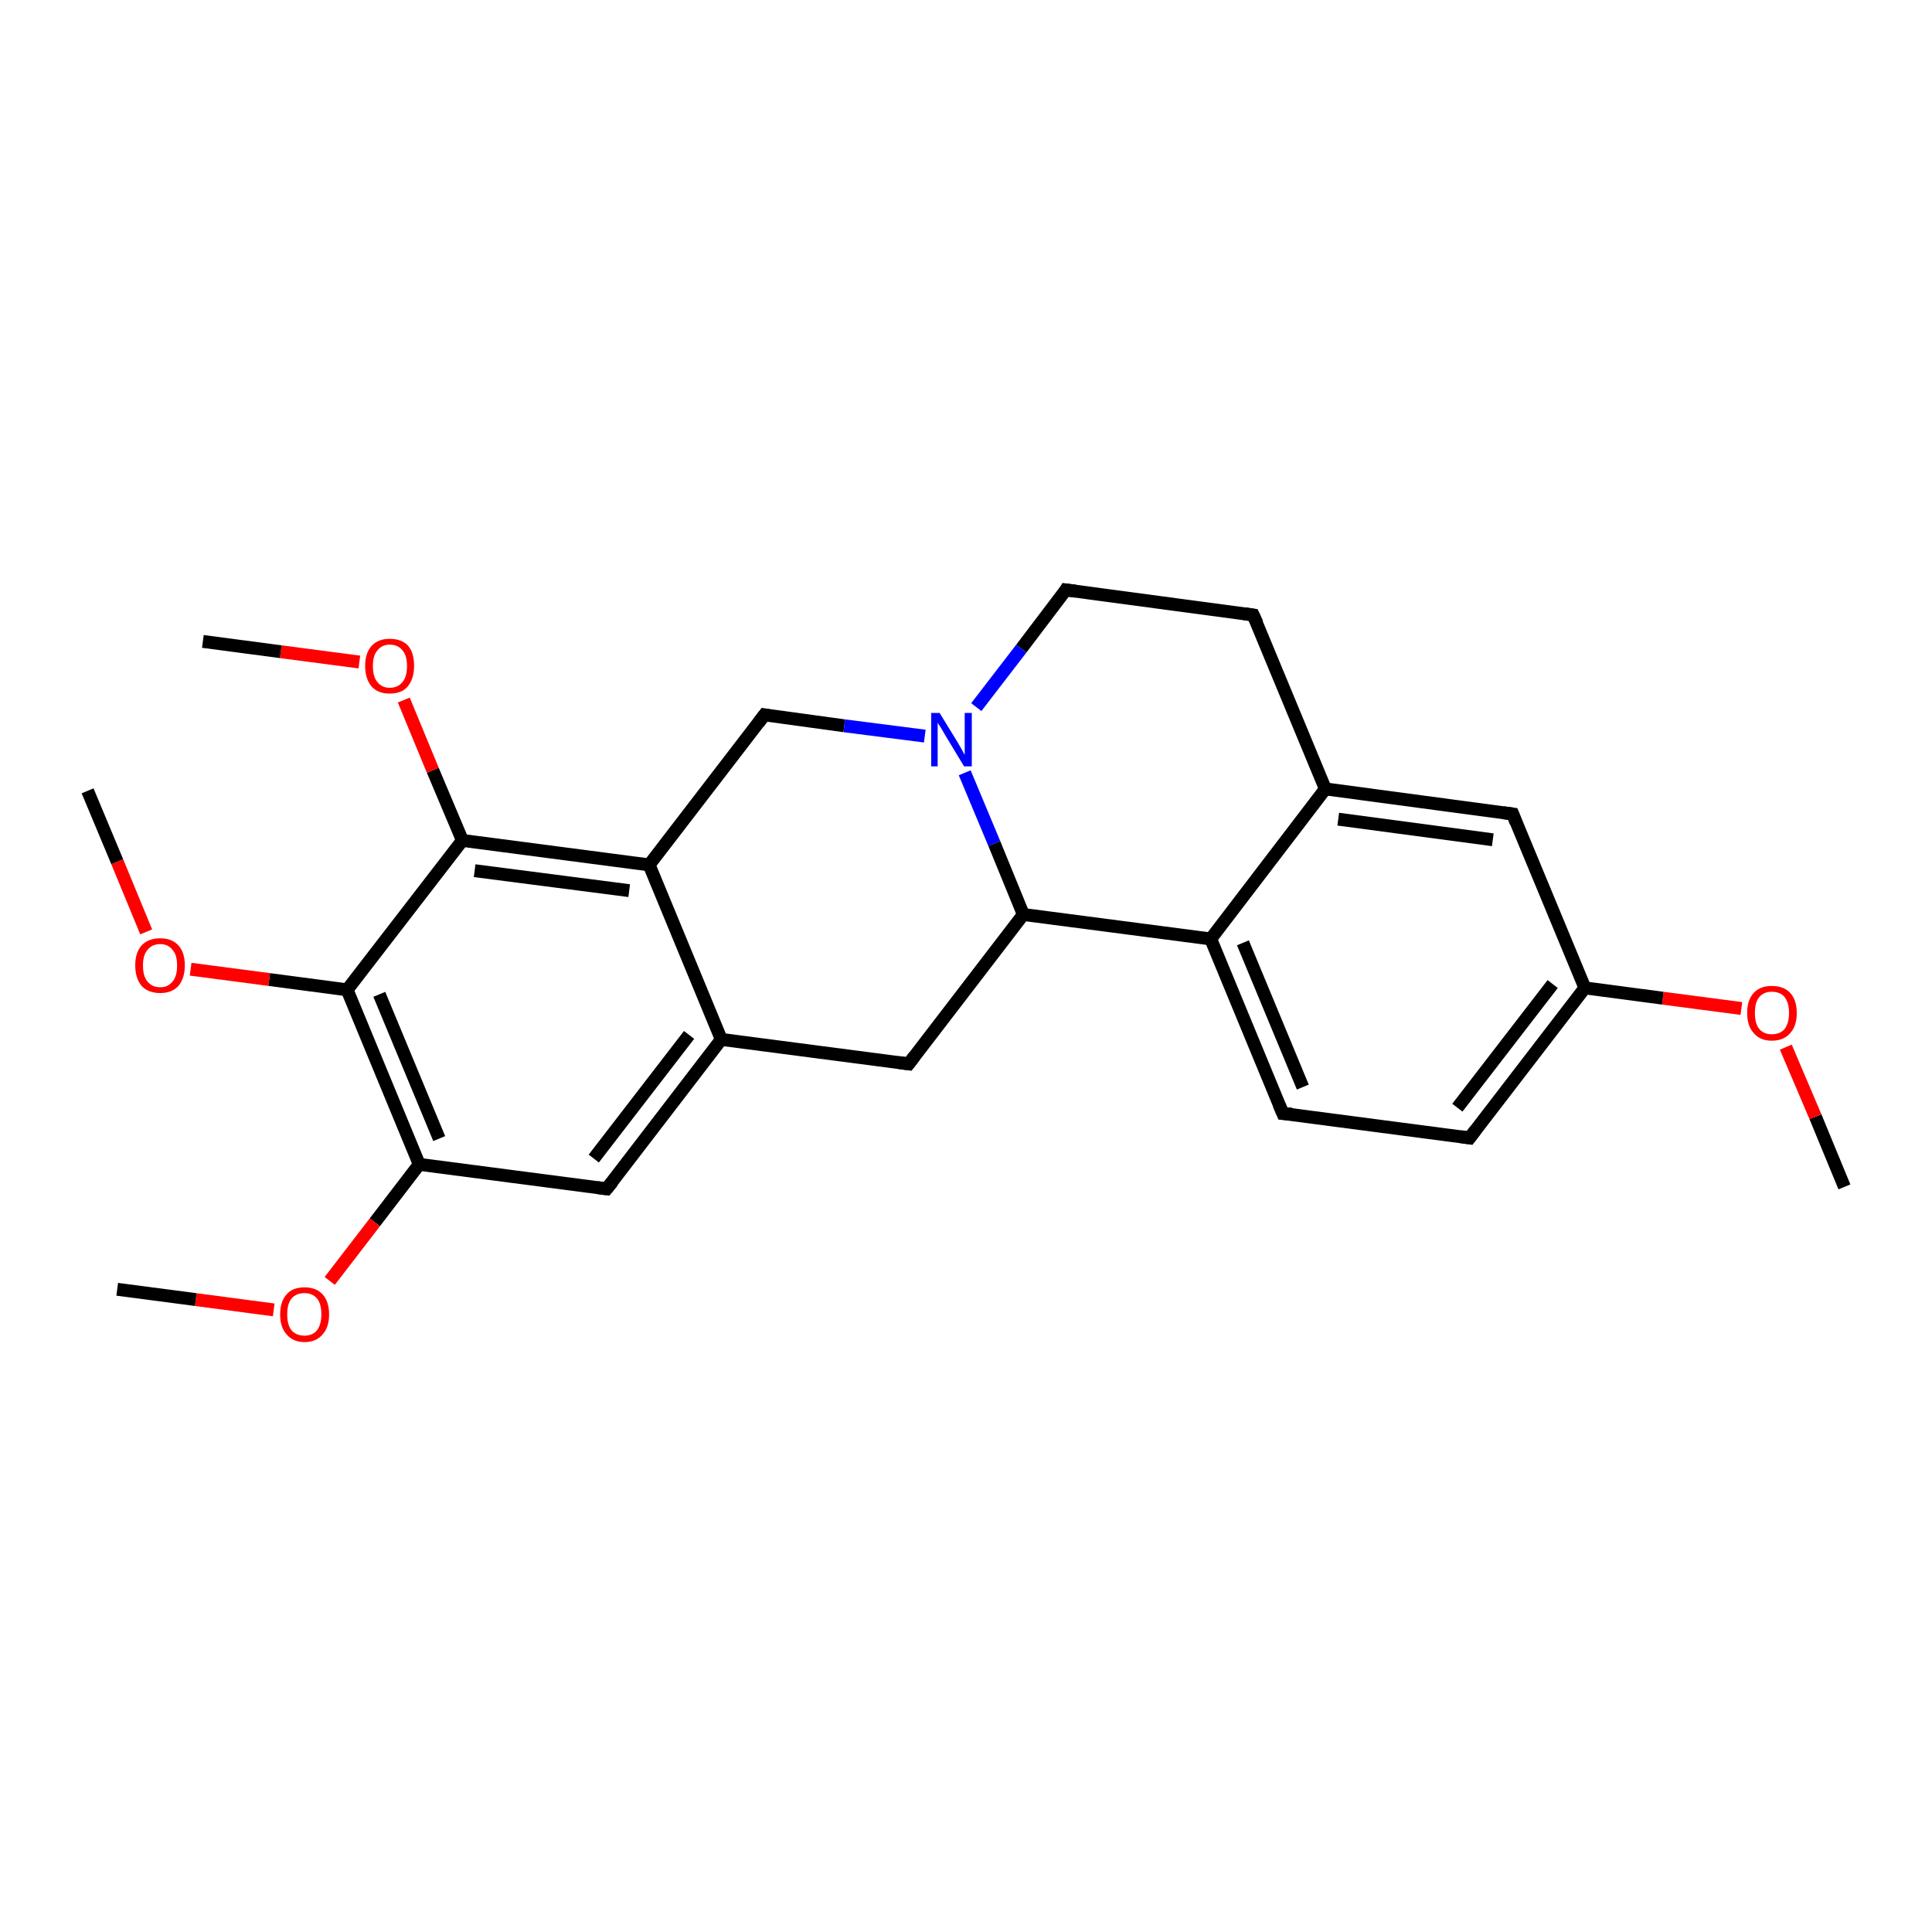 <?xml version='1.0' encoding='iso-8859-1'?>
<svg version='1.1' baseProfile='full'
              xmlns='http://www.w3.org/2000/svg'
                      xmlns:rdkit='http://www.rdkit.org/xml'
                      xmlns:xlink='http://www.w3.org/1999/xlink'
                  xml:space='preserve'
width='300px' height='300px' viewBox='0 0 300 300'>
<!-- END OF HEADER -->
<rect style='opacity:1.0;fill:#FFFFFF;stroke:none' width='300.0' height='300.0' x='0.0' y='0.0'> </rect>
<path class='bond-0 atom-0 atom-1' d='M 286.4,184.3 L 281.9,173.4' style='fill:none;fill-rule:evenodd;stroke:#000000;stroke-width:2.0px;stroke-linecap:butt;stroke-linejoin:miter;stroke-opacity:1' />
<path class='bond-0 atom-0 atom-1' d='M 281.9,173.4 L 277.3,162.6' style='fill:none;fill-rule:evenodd;stroke:#FF0000;stroke-width:2.0px;stroke-linecap:butt;stroke-linejoin:miter;stroke-opacity:1' />
<path class='bond-1 atom-1 atom-2' d='M 270.4,156.6 L 258.2,155.0' style='fill:none;fill-rule:evenodd;stroke:#FF0000;stroke-width:2.0px;stroke-linecap:butt;stroke-linejoin:miter;stroke-opacity:1' />
<path class='bond-1 atom-1 atom-2' d='M 258.2,155.0 L 246.1,153.4' style='fill:none;fill-rule:evenodd;stroke:#000000;stroke-width:2.0px;stroke-linecap:butt;stroke-linejoin:miter;stroke-opacity:1' />
<path class='bond-2 atom-2 atom-3' d='M 246.1,153.4 L 228.2,176.7' style='fill:none;fill-rule:evenodd;stroke:#000000;stroke-width:2.0px;stroke-linecap:butt;stroke-linejoin:miter;stroke-opacity:1' />
<path class='bond-2 atom-2 atom-3' d='M 241.1,152.8 L 226.3,172.0' style='fill:none;fill-rule:evenodd;stroke:#000000;stroke-width:2.0px;stroke-linecap:butt;stroke-linejoin:miter;stroke-opacity:1' />
<path class='bond-3 atom-3 atom-4' d='M 228.2,176.7 L 199.2,172.9' style='fill:none;fill-rule:evenodd;stroke:#000000;stroke-width:2.0px;stroke-linecap:butt;stroke-linejoin:miter;stroke-opacity:1' />
<path class='bond-4 atom-4 atom-5' d='M 199.2,172.9 L 188.0,145.8' style='fill:none;fill-rule:evenodd;stroke:#000000;stroke-width:2.0px;stroke-linecap:butt;stroke-linejoin:miter;stroke-opacity:1' />
<path class='bond-4 atom-4 atom-5' d='M 202.3,168.8 L 193.0,146.4' style='fill:none;fill-rule:evenodd;stroke:#000000;stroke-width:2.0px;stroke-linecap:butt;stroke-linejoin:miter;stroke-opacity:1' />
<path class='bond-5 atom-5 atom-6' d='M 188.0,145.8 L 158.9,142.0' style='fill:none;fill-rule:evenodd;stroke:#000000;stroke-width:2.0px;stroke-linecap:butt;stroke-linejoin:miter;stroke-opacity:1' />
<path class='bond-6 atom-6 atom-7' d='M 158.9,142.0 L 141.1,165.2' style='fill:none;fill-rule:evenodd;stroke:#000000;stroke-width:2.0px;stroke-linecap:butt;stroke-linejoin:miter;stroke-opacity:1' />
<path class='bond-7 atom-7 atom-8' d='M 141.1,165.2 L 112.0,161.4' style='fill:none;fill-rule:evenodd;stroke:#000000;stroke-width:2.0px;stroke-linecap:butt;stroke-linejoin:miter;stroke-opacity:1' />
<path class='bond-8 atom-8 atom-9' d='M 112.0,161.4 L 94.2,184.6' style='fill:none;fill-rule:evenodd;stroke:#000000;stroke-width:2.0px;stroke-linecap:butt;stroke-linejoin:miter;stroke-opacity:1' />
<path class='bond-8 atom-8 atom-9' d='M 107.0,160.7 L 92.2,179.9' style='fill:none;fill-rule:evenodd;stroke:#000000;stroke-width:2.0px;stroke-linecap:butt;stroke-linejoin:miter;stroke-opacity:1' />
<path class='bond-9 atom-9 atom-10' d='M 94.2,184.6 L 65.1,180.8' style='fill:none;fill-rule:evenodd;stroke:#000000;stroke-width:2.0px;stroke-linecap:butt;stroke-linejoin:miter;stroke-opacity:1' />
<path class='bond-10 atom-10 atom-11' d='M 65.1,180.8 L 58.2,189.8' style='fill:none;fill-rule:evenodd;stroke:#000000;stroke-width:2.0px;stroke-linecap:butt;stroke-linejoin:miter;stroke-opacity:1' />
<path class='bond-10 atom-10 atom-11' d='M 58.2,189.8 L 51.2,198.9' style='fill:none;fill-rule:evenodd;stroke:#FF0000;stroke-width:2.0px;stroke-linecap:butt;stroke-linejoin:miter;stroke-opacity:1' />
<path class='bond-11 atom-11 atom-12' d='M 42.5,203.4 L 30.4,201.8' style='fill:none;fill-rule:evenodd;stroke:#FF0000;stroke-width:2.0px;stroke-linecap:butt;stroke-linejoin:miter;stroke-opacity:1' />
<path class='bond-11 atom-11 atom-12' d='M 30.4,201.8 L 18.2,200.2' style='fill:none;fill-rule:evenodd;stroke:#000000;stroke-width:2.0px;stroke-linecap:butt;stroke-linejoin:miter;stroke-opacity:1' />
<path class='bond-12 atom-10 atom-13' d='M 65.1,180.8 L 53.9,153.7' style='fill:none;fill-rule:evenodd;stroke:#000000;stroke-width:2.0px;stroke-linecap:butt;stroke-linejoin:miter;stroke-opacity:1' />
<path class='bond-12 atom-10 atom-13' d='M 68.2,176.8 L 58.9,154.4' style='fill:none;fill-rule:evenodd;stroke:#000000;stroke-width:2.0px;stroke-linecap:butt;stroke-linejoin:miter;stroke-opacity:1' />
<path class='bond-13 atom-13 atom-14' d='M 53.9,153.7 L 41.8,152.1' style='fill:none;fill-rule:evenodd;stroke:#000000;stroke-width:2.0px;stroke-linecap:butt;stroke-linejoin:miter;stroke-opacity:1' />
<path class='bond-13 atom-13 atom-14' d='M 41.8,152.1 L 29.6,150.5' style='fill:none;fill-rule:evenodd;stroke:#FF0000;stroke-width:2.0px;stroke-linecap:butt;stroke-linejoin:miter;stroke-opacity:1' />
<path class='bond-14 atom-14 atom-15' d='M 22.7,144.7 L 18.2,133.8' style='fill:none;fill-rule:evenodd;stroke:#FF0000;stroke-width:2.0px;stroke-linecap:butt;stroke-linejoin:miter;stroke-opacity:1' />
<path class='bond-14 atom-14 atom-15' d='M 18.2,133.8 L 13.6,122.8' style='fill:none;fill-rule:evenodd;stroke:#000000;stroke-width:2.0px;stroke-linecap:butt;stroke-linejoin:miter;stroke-opacity:1' />
<path class='bond-15 atom-13 atom-16' d='M 53.9,153.7 L 71.8,130.5' style='fill:none;fill-rule:evenodd;stroke:#000000;stroke-width:2.0px;stroke-linecap:butt;stroke-linejoin:miter;stroke-opacity:1' />
<path class='bond-16 atom-16 atom-17' d='M 71.8,130.5 L 67.2,119.6' style='fill:none;fill-rule:evenodd;stroke:#000000;stroke-width:2.0px;stroke-linecap:butt;stroke-linejoin:miter;stroke-opacity:1' />
<path class='bond-16 atom-16 atom-17' d='M 67.2,119.6 L 62.7,108.7' style='fill:none;fill-rule:evenodd;stroke:#FF0000;stroke-width:2.0px;stroke-linecap:butt;stroke-linejoin:miter;stroke-opacity:1' />
<path class='bond-17 atom-17 atom-18' d='M 55.8,102.8 L 43.6,101.2' style='fill:none;fill-rule:evenodd;stroke:#FF0000;stroke-width:2.0px;stroke-linecap:butt;stroke-linejoin:miter;stroke-opacity:1' />
<path class='bond-17 atom-17 atom-18' d='M 43.6,101.2 L 31.5,99.6' style='fill:none;fill-rule:evenodd;stroke:#000000;stroke-width:2.0px;stroke-linecap:butt;stroke-linejoin:miter;stroke-opacity:1' />
<path class='bond-18 atom-16 atom-19' d='M 71.8,130.5 L 100.8,134.3' style='fill:none;fill-rule:evenodd;stroke:#000000;stroke-width:2.0px;stroke-linecap:butt;stroke-linejoin:miter;stroke-opacity:1' />
<path class='bond-18 atom-16 atom-19' d='M 73.7,135.2 L 97.7,138.3' style='fill:none;fill-rule:evenodd;stroke:#000000;stroke-width:2.0px;stroke-linecap:butt;stroke-linejoin:miter;stroke-opacity:1' />
<path class='bond-19 atom-19 atom-20' d='M 100.8,134.3 L 118.7,111.0' style='fill:none;fill-rule:evenodd;stroke:#000000;stroke-width:2.0px;stroke-linecap:butt;stroke-linejoin:miter;stroke-opacity:1' />
<path class='bond-20 atom-20 atom-21' d='M 118.7,111.0 L 131.1,112.7' style='fill:none;fill-rule:evenodd;stroke:#000000;stroke-width:2.0px;stroke-linecap:butt;stroke-linejoin:miter;stroke-opacity:1' />
<path class='bond-20 atom-20 atom-21' d='M 131.1,112.7 L 143.6,114.3' style='fill:none;fill-rule:evenodd;stroke:#0000FF;stroke-width:2.0px;stroke-linecap:butt;stroke-linejoin:miter;stroke-opacity:1' />
<path class='bond-21 atom-21 atom-22' d='M 151.6,109.8 L 158.6,100.7' style='fill:none;fill-rule:evenodd;stroke:#0000FF;stroke-width:2.0px;stroke-linecap:butt;stroke-linejoin:miter;stroke-opacity:1' />
<path class='bond-21 atom-21 atom-22' d='M 158.6,100.7 L 165.5,91.6' style='fill:none;fill-rule:evenodd;stroke:#000000;stroke-width:2.0px;stroke-linecap:butt;stroke-linejoin:miter;stroke-opacity:1' />
<path class='bond-22 atom-22 atom-23' d='M 165.5,91.6 L 194.6,95.5' style='fill:none;fill-rule:evenodd;stroke:#000000;stroke-width:2.0px;stroke-linecap:butt;stroke-linejoin:miter;stroke-opacity:1' />
<path class='bond-23 atom-23 atom-24' d='M 194.6,95.5 L 205.8,122.5' style='fill:none;fill-rule:evenodd;stroke:#000000;stroke-width:2.0px;stroke-linecap:butt;stroke-linejoin:miter;stroke-opacity:1' />
<path class='bond-24 atom-24 atom-25' d='M 205.8,122.5 L 234.9,126.4' style='fill:none;fill-rule:evenodd;stroke:#000000;stroke-width:2.0px;stroke-linecap:butt;stroke-linejoin:miter;stroke-opacity:1' />
<path class='bond-24 atom-24 atom-25' d='M 207.8,127.2 L 231.8,130.4' style='fill:none;fill-rule:evenodd;stroke:#000000;stroke-width:2.0px;stroke-linecap:butt;stroke-linejoin:miter;stroke-opacity:1' />
<path class='bond-25 atom-25 atom-2' d='M 234.9,126.4 L 246.1,153.4' style='fill:none;fill-rule:evenodd;stroke:#000000;stroke-width:2.0px;stroke-linecap:butt;stroke-linejoin:miter;stroke-opacity:1' />
<path class='bond-26 atom-24 atom-5' d='M 205.8,122.5 L 188.0,145.8' style='fill:none;fill-rule:evenodd;stroke:#000000;stroke-width:2.0px;stroke-linecap:butt;stroke-linejoin:miter;stroke-opacity:1' />
<path class='bond-27 atom-21 atom-6' d='M 149.8,120.0 L 154.4,131.0' style='fill:none;fill-rule:evenodd;stroke:#0000FF;stroke-width:2.0px;stroke-linecap:butt;stroke-linejoin:miter;stroke-opacity:1' />
<path class='bond-27 atom-21 atom-6' d='M 154.4,131.0 L 158.9,142.0' style='fill:none;fill-rule:evenodd;stroke:#000000;stroke-width:2.0px;stroke-linecap:butt;stroke-linejoin:miter;stroke-opacity:1' />
<path class='bond-28 atom-19 atom-8' d='M 100.8,134.3 L 112.0,161.4' style='fill:none;fill-rule:evenodd;stroke:#000000;stroke-width:2.0px;stroke-linecap:butt;stroke-linejoin:miter;stroke-opacity:1' />
<path d='M 229.1,175.5 L 228.2,176.7 L 226.8,176.5' style='fill:none;stroke:#000000;stroke-width:2.0px;stroke-linecap:butt;stroke-linejoin:miter;stroke-opacity:1;' />
<path d='M 200.6,173.0 L 199.2,172.9 L 198.6,171.5' style='fill:none;stroke:#000000;stroke-width:2.0px;stroke-linecap:butt;stroke-linejoin:miter;stroke-opacity:1;' />
<path d='M 142.0,164.0 L 141.1,165.2 L 139.6,165.0' style='fill:none;stroke:#000000;stroke-width:2.0px;stroke-linecap:butt;stroke-linejoin:miter;stroke-opacity:1;' />
<path d='M 95.1,183.5 L 94.2,184.6 L 92.7,184.4' style='fill:none;stroke:#000000;stroke-width:2.0px;stroke-linecap:butt;stroke-linejoin:miter;stroke-opacity:1;' />
<path d='M 117.8,112.2 L 118.7,111.0 L 119.3,111.1' style='fill:none;stroke:#000000;stroke-width:2.0px;stroke-linecap:butt;stroke-linejoin:miter;stroke-opacity:1;' />
<path d='M 165.2,92.1 L 165.5,91.6 L 167.0,91.8' style='fill:none;stroke:#000000;stroke-width:2.0px;stroke-linecap:butt;stroke-linejoin:miter;stroke-opacity:1;' />
<path d='M 193.2,95.3 L 194.6,95.5 L 195.2,96.8' style='fill:none;stroke:#000000;stroke-width:2.0px;stroke-linecap:butt;stroke-linejoin:miter;stroke-opacity:1;' />
<path d='M 233.4,126.2 L 234.9,126.4 L 235.4,127.7' style='fill:none;stroke:#000000;stroke-width:2.0px;stroke-linecap:butt;stroke-linejoin:miter;stroke-opacity:1;' />
<path class='atom-1' d='M 271.3 157.3
Q 271.3 155.3, 272.3 154.2
Q 273.3 153.1, 275.1 153.1
Q 277.0 153.1, 278.0 154.2
Q 279.0 155.3, 279.0 157.3
Q 279.0 159.3, 278.0 160.4
Q 277.0 161.6, 275.1 161.6
Q 273.3 161.6, 272.3 160.4
Q 271.3 159.3, 271.3 157.3
M 275.1 160.6
Q 276.4 160.6, 277.1 159.8
Q 277.8 158.9, 277.8 157.3
Q 277.8 155.7, 277.1 154.8
Q 276.4 154.0, 275.1 154.0
Q 273.9 154.0, 273.2 154.8
Q 272.5 155.6, 272.5 157.3
Q 272.5 159.0, 273.2 159.8
Q 273.9 160.6, 275.1 160.6
' fill='#FF0000'/>
<path class='atom-11' d='M 43.5 204.1
Q 43.5 202.1, 44.5 201.0
Q 45.4 199.9, 47.3 199.9
Q 49.1 199.9, 50.1 201.0
Q 51.1 202.1, 51.1 204.1
Q 51.1 206.1, 50.1 207.2
Q 49.1 208.4, 47.3 208.4
Q 45.5 208.4, 44.5 207.2
Q 43.5 206.1, 43.5 204.1
M 47.3 207.4
Q 48.5 207.4, 49.2 206.6
Q 49.9 205.7, 49.9 204.1
Q 49.9 202.4, 49.2 201.6
Q 48.5 200.8, 47.3 200.8
Q 46.0 200.8, 45.3 201.6
Q 44.6 202.4, 44.6 204.1
Q 44.6 205.8, 45.3 206.6
Q 46.0 207.4, 47.3 207.4
' fill='#FF0000'/>
<path class='atom-14' d='M 21.0 149.9
Q 21.0 147.9, 22.0 146.8
Q 23.0 145.7, 24.9 145.7
Q 26.7 145.7, 27.7 146.8
Q 28.7 147.9, 28.7 149.9
Q 28.7 151.9, 27.7 153.1
Q 26.7 154.2, 24.9 154.2
Q 23.0 154.2, 22.0 153.1
Q 21.0 151.9, 21.0 149.9
M 24.9 153.3
Q 26.1 153.3, 26.8 152.4
Q 27.5 151.6, 27.5 149.9
Q 27.5 148.3, 26.8 147.5
Q 26.1 146.6, 24.9 146.6
Q 23.6 146.6, 22.9 147.5
Q 22.2 148.3, 22.2 149.9
Q 22.2 151.6, 22.9 152.4
Q 23.6 153.3, 24.9 153.3
' fill='#FF0000'/>
<path class='atom-17' d='M 56.7 103.4
Q 56.7 101.4, 57.7 100.3
Q 58.7 99.2, 60.5 99.2
Q 62.4 99.2, 63.4 100.3
Q 64.3 101.4, 64.3 103.4
Q 64.3 105.4, 63.3 106.6
Q 62.4 107.7, 60.5 107.7
Q 58.7 107.7, 57.7 106.6
Q 56.7 105.4, 56.7 103.4
M 60.5 106.8
Q 61.8 106.8, 62.5 105.9
Q 63.2 105.1, 63.2 103.4
Q 63.2 101.8, 62.5 101.0
Q 61.8 100.1, 60.5 100.1
Q 59.3 100.1, 58.6 101.0
Q 57.9 101.8, 57.9 103.4
Q 57.9 105.1, 58.6 105.9
Q 59.3 106.8, 60.5 106.8
' fill='#FF0000'/>
<path class='atom-21' d='M 145.9 110.7
L 148.6 115.1
Q 148.9 115.6, 149.3 116.3
Q 149.7 117.1, 149.8 117.2
L 149.8 110.7
L 150.9 110.7
L 150.9 119.0
L 149.7 119.0
L 146.8 114.2
Q 146.5 113.7, 146.1 113.0
Q 145.7 112.4, 145.6 112.2
L 145.6 119.0
L 144.6 119.0
L 144.6 110.7
L 145.9 110.7
' fill='#0000FF'/>
</svg>
